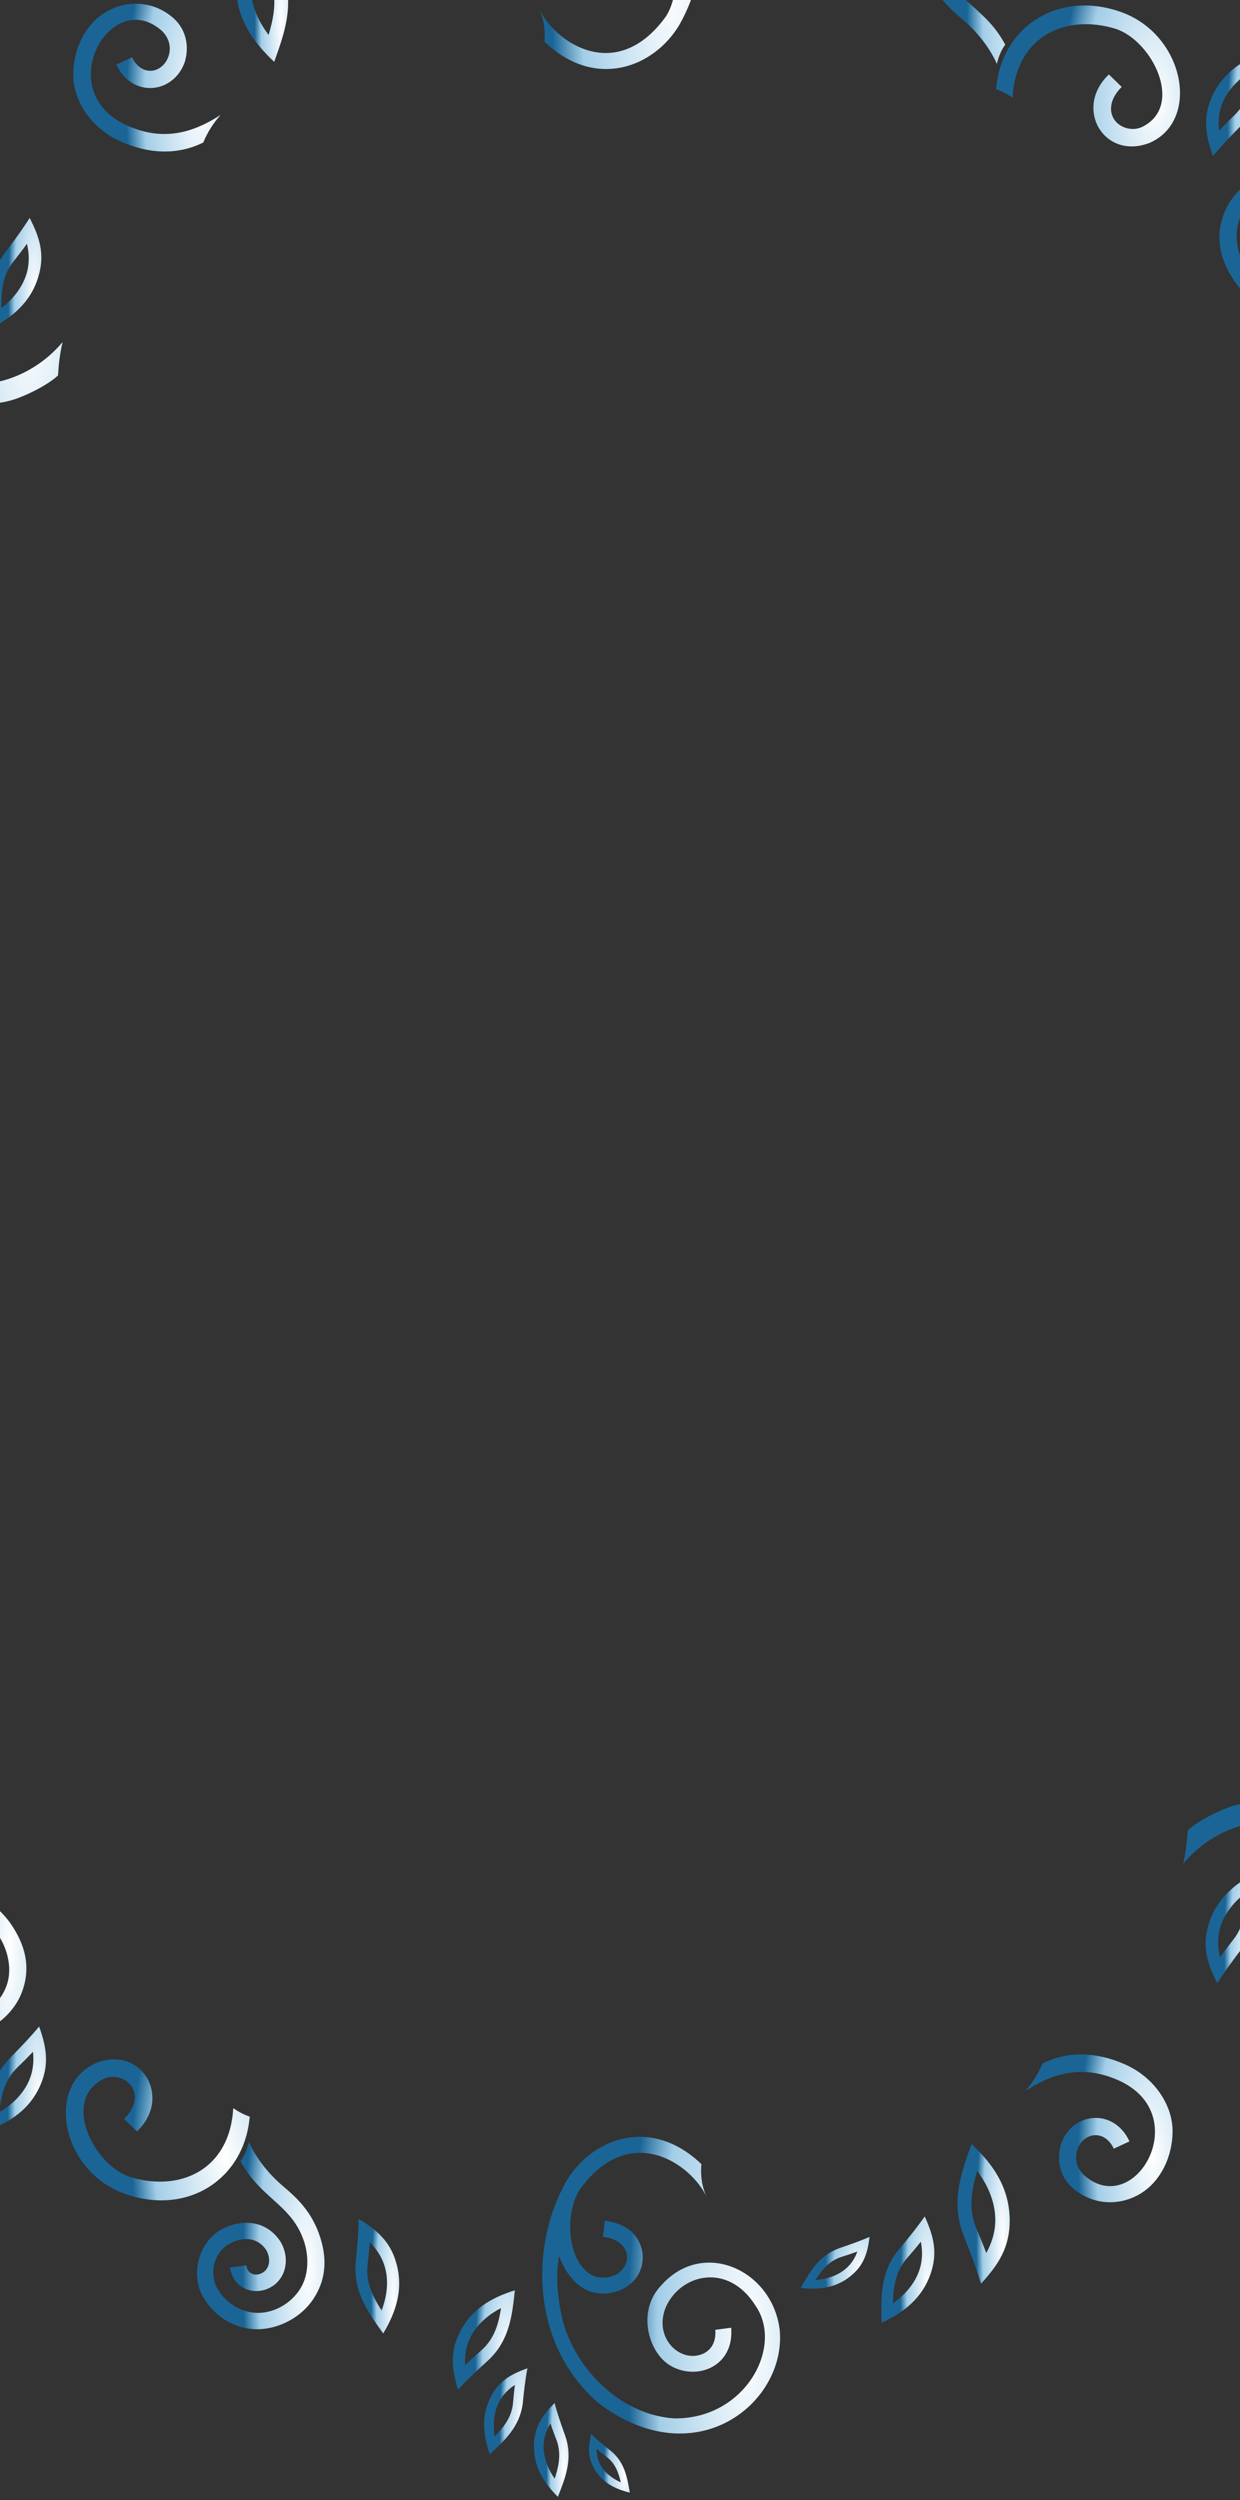 <svg width="320" height="645" viewBox="0 0 320 645" fill="none"
                   xmlns="http://www.w3.org/2000/svg">
                <rect x="0" y="0" width="320" height="645" fill="#333333" stroke="none"/>
                <g opacity="1">
                  <path fill-rule="evenodd" clip-rule="evenodd"
                        d="M3.606 103.067C6.322 102.211 12.049 99.584 14.971 96.868C15.119 94.359 15.414 91.348 16.152 88.249C7.591 98.492 -5.249 100.617 -10.268 98.02C-16.408 94.832 -18.179 88.81 -17.795 84.234C-17.382 79.305 -15.906 75.969 -14.341 72.456C-12.304 67.94 -9.677 62.626 -10.474 55.04C-11.212 47.749 -14.43 43.173 -18.917 40.163C-25.883 35.498 -36.835 35.882 -42.65 42.76C-45.838 46.184 -47.521 51.291 -47.166 55.453C-46.605 61.387 -41.617 67.674 -34.532 68.176C-28.953 68.589 -22.518 65.874 -21.19 58.612C-20.776 55.896 -21.485 53.033 -23.108 50.966C-24.555 49.136 -26.591 48.014 -28.894 47.808C-32.023 47.542 -34.946 48.989 -36.392 51.557C-37.75 53.977 -37.277 56.457 -37.012 57.431L-32.554 56.162C-32.643 55.867 -32.879 54.774 -32.348 53.83C-31.816 52.885 -30.576 52.324 -29.278 52.442C-28.244 52.531 -27.389 53.003 -26.739 53.83C-25.883 54.892 -25.529 56.457 -25.735 57.933C-26.503 62.154 -30.311 63.896 -34.178 63.6C-38.724 63.276 -42.148 59.497 -42.561 55.099C-42.886 51.291 -40.613 47.395 -39.255 45.978C-34.503 40.458 -26.562 40.635 -21.455 44.059C-16.496 47.395 -15.256 53.387 -15.05 55.571C-14.4 61.918 -16.614 66.287 -18.562 70.626C-20.127 74.168 -21.927 78.183 -22.4 83.909C-23.049 91.644 -19.212 98.669 -12.393 102.182C-9.618 103.54 -3.478 105.34 3.606 103.067Z"
                        fill="url(#paint0_radial_236_16946)" />
                  <path fill-rule="evenodd" clip-rule="evenodd"
                        d="M27.105 3.234C32.743 -0.219 39.739 0.253 44.757 4.681C48.122 7.662 48.86 12.06 47.679 16.016C44.816 24.193 34.13 25.433 30.027 16.665L34.071 14.776C36.492 19.883 41.923 19.027 43.488 14.511C44.019 13.005 44.167 10.289 41.805 7.987C28.64 -3.762 12.936 23.72 33.038 32.488C41.48 36.177 49.037 34.82 56.949 29.624C55.089 31.75 53.554 34.082 52.462 36.768C45.849 40.015 38.617 39.779 31.267 36.561C23.828 33.314 18.957 26.318 18.898 19.381C18.898 12.651 21.998 6.363 27.105 3.234Z"
                        fill="url(#paint1_radial_236_16946)" />
                  <path fill-rule="evenodd" clip-rule="evenodd"
                        d="M-12.482 455.494C-10.002 454.667 -8.349 454.343 -4.688 454.166L-4.452 458.269C-12.6 458.652 -17.057 461.309 -19.36 465.973C-22.193 471.7 -20.245 477.161 -17.441 480.349C-14.459 483.803 -11.537 485.456 -8.467 487.227C-4.482 489.5 0.359 492.009 3.901 498.09C7.326 503.905 7.444 509.071 5.732 513.764C3.104 521.026 -5.249 526.694 -13.367 524.775C-17.618 523.978 -21.632 521.055 -23.64 517.808C-26.444 513.085 -26.149 505.706 -21.16 501.455C-17.234 498.119 -10.947 496.614 -6.017 501.307C-4.216 503.108 -3.212 505.617 -3.301 508.038C-3.36 510.163 -4.275 512.111 -5.869 513.528C-8.024 515.447 -11.035 515.949 -13.485 514.827C-15.817 513.764 -16.821 511.668 -17.145 510.812L-13.131 509.336C-13.043 509.602 -12.629 510.547 -11.714 510.96C-10.799 511.373 -9.589 511.137 -8.674 510.34C-7.936 509.691 -7.581 508.894 -7.552 507.92C-7.522 506.65 -8.083 505.292 -9.057 504.318C-11.921 501.602 -15.699 502.37 -18.445 504.702C-21.662 507.418 -22.134 512.082 -20.038 515.594C-18.208 518.605 -14.371 520.258 -12.6 520.583C-6.046 522.118 -0.231 517.631 1.687 512.318C3.547 507.152 1.215 502.016 0.182 500.274C-2.799 495.197 -6.814 493.131 -10.622 490.976C-13.722 489.204 -17.234 487.197 -20.717 483.183C-25.411 477.781 -26.385 470.46 -23.226 464.113C-21.927 461.545 -19.005 457.678 -12.482 455.494Z"
                        fill="url(#paint2_radial_236_16946)" />
                  <path fill-rule="evenodd" clip-rule="evenodd"
                        d="M64.445 546.087C62.85 545.527 61.581 544.848 60.194 543.903C59.308 559.814 46.467 565.599 33.627 561.673C24.033 558.574 15.768 541.601 26.837 536.317C29.996 534.87 34.335 536.7 34.748 540.449C34.984 542.663 33.892 544.818 32.032 546.678L35.339 549.895C44.49 541.187 36.608 527.727 24.889 532.214C11.606 537.911 15.738 560.168 32.239 566.013C48.475 571.739 63.087 562.175 64.445 546.087Z"
                        fill="url(#paint3_radial_236_16946)" />
                  <path fill-rule="evenodd" clip-rule="evenodd"
                        d="M147.629 -54.83C161.946 -53.855 174.049 -41.074 176.705 -27.761C177.532 -23.539 178.122 -18.58 177.325 -13.503L177.237 -12.972C177.207 -12.706 173.311 -26.137 161.385 -21.739C156.721 -19.613 155.068 -15.54 155.806 -11.466C156.928 -6.773 160.44 -4.529 165.429 -3.821L165.901 -8.012C159.525 -8.455 157.429 -14.654 162.566 -17.813C166.521 -19.436 169.857 -18.256 172.1 -14.536C175.347 -9.075 174.934 -0.662 171.894 4.179C159.112 21.949 143.054 10.968 139.01 2.024C140.367 4.799 140.781 7.869 140.486 10.762C153.71 23.366 168.853 17.285 175.318 6.422C184.912 -10.492 184.439 -35.908 167.053 -50.874C142.316 -69.737 118.701 -51.14 120.265 -32.218C121.977 -16.632 139.984 -8.337 150.788 -20.44C157.223 -27.052 154.271 -37.709 148.603 -41.162C141.902 -45.236 131.984 -41.635 132.811 -31.451L136.914 -31.982C136.619 -35.937 138.714 -37.62 140.279 -38.24C146.065 -40.572 153.002 -34.019 149.636 -26.019C145.71 -17.488 133.578 -14.595 126.553 -25.724C119.114 -36.41 129.327 -55.184 147.629 -54.83Z"
                        fill="url(#paint4_radial_236_16946)" />
                  <path fill-rule="evenodd" clip-rule="evenodd"
                        d="M68.313 -20.086C63.826 -15.185 60.786 -10.669 60.904 -3.437C61.051 4.71 65.125 10.673 70.763 15.957C73.302 8.813 76.135 1.316 72.947 -7.245C71.176 -11.761 69.671 -15.658 68.313 -20.086ZM69.317 9.02C67.398 6.511 64.741 1.994 64.652 -3.348C64.593 -7.009 65.833 -10.079 66.984 -12.145C67.604 -10.492 68.46 -8.308 69.582 -5.71C71.914 -0.072 70.35 5.389 69.317 9.02Z"
                        fill="url(#paint5_radial_236_16946)" />
                  <path fill-rule="evenodd" clip-rule="evenodd"
                        d="M64.237 552.611C66.422 557.482 69.905 561.349 72.975 563.976C76.546 566.987 80.531 570.588 82.657 577.289C84.694 583.724 83.69 588.772 80.975 592.963C76.812 599.458 67.396 603.148 59.927 599.487C55.972 597.775 52.666 594.056 51.456 590.425C49.743 585.2 51.662 578.056 57.477 575.016C62.053 572.625 68.488 572.536 72.296 578.204C73.654 580.359 74.097 583.045 73.477 585.377C72.945 587.443 71.617 589.156 69.757 590.159C67.219 591.547 64.178 591.369 62.023 589.746C59.986 588.181 59.484 585.908 59.337 585.023L63.558 584.462C63.588 584.757 63.765 585.761 64.562 586.351C65.359 586.971 66.599 587.001 67.661 586.41C68.517 585.938 69.049 585.23 69.315 584.285C69.639 583.075 69.374 581.599 68.665 580.447C66.451 577.141 62.614 577.082 59.426 578.765C55.706 580.713 54.201 585.17 55.47 589.037C56.592 592.373 59.957 594.853 61.61 595.561C67.661 598.513 74.303 595.414 77.373 590.661C80.355 586.026 79.174 580.506 78.554 578.558C76.783 572.95 73.3 570.057 70.052 567.105C67.425 564.684 64.591 562.234 62.082 557.57C63.027 556.301 63.735 554.677 64.237 552.611Z"
                        fill="url(#paint6_radial_236_16946)" />
                  <path fill-rule="evenodd" clip-rule="evenodd"
                        d="M317.864 466.032C315.148 466.888 309.421 469.515 306.499 472.231C306.352 474.74 306.056 477.751 305.318 480.851C313.879 470.608 326.72 468.482 331.738 471.08C337.878 474.268 339.649 480.29 339.265 484.865C338.852 489.795 337.376 493.13 335.811 496.643C333.775 501.16 331.147 506.473 331.944 514.059C332.682 521.351 335.9 525.926 340.387 528.937C347.353 533.601 358.305 533.217 364.12 526.339C367.308 522.915 368.991 517.808 368.636 513.646C368.076 507.713 363.087 501.425 356.002 500.923C350.423 500.51 343.988 503.226 342.66 510.488C342.247 513.203 342.955 516.067 344.579 518.133C346.025 519.963 348.062 521.085 350.364 521.292C353.493 521.557 356.416 520.111 357.862 517.543C359.22 515.122 358.748 512.643 358.482 511.668L354.025 512.938C354.113 513.233 354.349 514.325 353.818 515.27C353.287 516.214 352.047 516.775 350.748 516.657C349.715 516.569 348.859 516.096 348.209 515.27C347.353 514.207 346.999 512.643 347.206 511.167C347.973 506.945 351.781 505.204 355.648 505.499C360.194 505.824 363.618 509.602 364.031 514C364.356 517.808 362.083 521.705 360.725 523.122C355.973 528.642 348.032 528.465 342.925 525.041C337.966 521.705 336.726 515.713 336.52 513.528C335.87 507.182 338.084 502.813 340.033 498.473C341.597 494.931 343.398 490.917 343.87 485.19C344.519 477.456 340.682 470.43 333.863 466.918C331.088 465.56 324.978 463.759 317.864 466.032Z"
                        fill="url(#paint7_radial_236_16946)" />
                  <path fill-rule="evenodd" clip-rule="evenodd"
                        d="M294.399 565.895C288.76 569.348 281.764 568.876 276.746 564.448C273.381 561.467 272.643 557.068 273.824 553.113C276.687 544.936 287.373 543.696 291.476 552.464L287.432 554.353C285.011 549.246 279.58 550.102 278.015 554.618C277.484 556.124 277.336 558.84 279.698 561.142C292.863 572.891 308.567 545.408 288.465 536.641C280.023 532.951 272.466 534.309 264.555 539.505C266.414 537.379 267.949 535.047 269.042 532.361C275.654 529.114 282.886 529.35 290.236 532.568C297.675 535.815 302.546 542.811 302.605 549.748C302.605 556.449 299.505 562.766 294.399 565.895Z"
                        fill="url(#paint8_radial_236_16946)" />
                  <path fill-rule="evenodd" clip-rule="evenodd"
                        d="M333.982 113.606C331.503 114.432 329.85 114.757 326.189 114.934L325.953 110.831C334.1 110.447 338.558 107.79 340.86 103.126C343.694 97.4 341.746 91.939 338.941 88.751C335.96 85.297 333.038 83.644 329.968 81.873C325.983 79.6 321.142 77.091 317.599 71.01C314.175 65.195 314.057 60.029 315.769 55.335C318.396 48.074 326.75 42.406 334.868 44.325C339.119 45.122 343.133 48.044 345.14 51.291C347.945 56.014 347.65 63.394 342.661 67.645C338.735 70.98 332.447 72.486 327.518 67.792C325.717 65.992 324.714 63.482 324.802 61.062C324.861 58.937 325.776 56.988 327.37 55.571C329.525 53.653 332.536 53.151 334.986 54.273C337.318 55.335 338.322 57.431 338.646 58.287L334.632 59.763C334.543 59.497 334.13 58.553 333.215 58.139C332.3 57.726 331.089 57.962 330.174 58.759C329.436 59.409 329.082 60.206 329.053 61.18C329.023 62.449 329.584 63.807 330.558 64.781C333.422 67.497 337.2 66.73 339.945 64.397C343.163 61.682 343.635 57.018 341.539 53.505C339.709 50.494 335.872 48.841 334.101 48.516C327.547 46.981 321.732 51.468 319.813 56.782C317.954 61.947 320.285 67.084 321.319 68.825C324.3 73.903 328.315 75.969 332.123 78.124C335.222 79.895 338.735 81.902 342.218 85.917C346.912 91.319 347.886 98.639 344.727 104.986C343.399 107.554 340.477 111.421 333.982 113.606Z"
                        fill="url(#paint9_radial_236_16946)" />
                  <path fill-rule="evenodd" clip-rule="evenodd"
                        d="M257.055 23.012C258.649 23.573 259.918 24.252 261.305 25.196C262.191 9.286 275.032 3.5 287.872 7.426C297.466 10.525 305.731 27.499 294.662 32.783C291.503 34.229 287.164 32.399 286.751 28.65C286.514 26.436 287.607 24.281 289.466 22.422L286.16 19.204C277.009 27.912 284.891 41.373 296.61 36.886C309.894 31.189 305.761 8.931 289.26 3.087C273.024 -2.64 258.383 6.924 257.055 23.012Z"
                        fill="url(#paint10_radial_236_16946)" />
                  <path fill-rule="evenodd" clip-rule="evenodd"
                        d="M173.872 623.929C159.556 622.955 147.453 610.173 144.796 596.86C143.97 592.639 143.379 587.68 144.176 582.602L144.265 582.071C144.294 581.805 148.191 595.237 160.117 590.838C164.781 588.713 166.434 584.639 165.696 580.566C164.574 575.872 161.061 573.629 156.073 572.92L155.6 577.112C161.976 577.555 164.072 583.754 158.936 586.912C154.98 588.536 151.645 587.355 149.401 583.636C146.154 578.175 146.568 569.762 149.608 564.921C162.39 547.15 178.448 558.131 182.492 567.075C181.134 564.301 180.721 561.231 181.016 558.338C167.792 545.733 152.648 551.814 146.184 562.677C136.59 579.592 137.062 605.007 154.449 619.973C179.186 638.836 202.801 620.239 201.237 601.317C199.524 585.731 181.518 577.437 170.714 589.539C164.279 596.152 167.231 606.808 172.898 610.262C179.599 614.335 189.517 610.734 188.691 600.55L184.588 601.081C184.883 605.037 182.787 606.719 181.223 607.339C175.437 609.671 168.5 603.118 171.865 595.118C175.791 586.588 187.924 583.695 194.949 594.823C202.388 605.509 192.174 624.283 173.872 623.929Z"
                        fill="url(#paint11_radial_236_16946)" />
                  <path fill-rule="evenodd" clip-rule="evenodd"
                        d="M118.199 616.52C116.634 611.295 116.015 606.897 118.701 601.642C121.712 595.709 126.848 592.757 132.87 590.897C132.191 597.067 131.6 603.561 126.198 608.756C123.276 611.442 120.767 613.745 118.199 616.52ZM129.298 595.473C126.995 596.653 123.453 599.015 121.446 602.911C120.088 605.568 119.911 608.284 120.029 610.203C121.062 609.199 122.479 607.9 124.221 606.365C127.999 603.089 128.796 598.513 129.298 595.473Z"
                        fill="url(#paint12_radial_236_16946)" />
                  <path fill-rule="evenodd" clip-rule="evenodd"
                        d="M143.112 619.973C139.983 623.161 137.858 626.113 137.799 630.954C137.711 636.415 140.308 640.519 143.968 644.179C145.828 639.426 147.894 634.497 145.946 628.681C144.854 625.612 143.909 622.955 143.112 619.973ZM143.142 639.485C141.932 637.744 140.249 634.674 140.278 631.073C140.308 628.622 141.223 626.586 142.05 625.228C142.433 626.349 142.935 627.825 143.644 629.597C145.061 633.464 143.909 637.065 143.142 639.485Z"
                        fill="url(#paint13_radial_236_16946)" />
                  <path fill-rule="evenodd" clip-rule="evenodd"
                        d="M152.559 627.973C151.821 631.22 151.614 633.936 153.445 637.065C155.511 640.578 158.787 642.172 162.536 643.087C161.887 639.338 161.267 635.382 157.754 632.43C155.865 630.895 154.242 629.597 152.559 627.973ZM160.204 640.43C158.758 639.81 156.485 638.511 155.098 636.179C154.153 634.615 153.946 632.962 153.946 631.781C154.625 632.342 155.54 633.109 156.662 633.965C159.083 635.825 159.761 638.6 160.204 640.43Z"
                        fill="url(#paint14_radial_236_16946)" />
                  <path fill-rule="evenodd" clip-rule="evenodd"
                        d="M136.117 611C131.926 612.505 128.708 614.247 126.553 618.586C124.133 623.457 124.693 628.298 126.406 633.168C130.125 629.715 134.139 626.143 134.907 620.062C135.232 616.815 135.527 614.04 136.117 611ZM127.675 628.593C127.321 626.497 127.144 623.014 128.738 619.796C129.83 617.612 131.542 616.165 132.87 615.309C132.723 616.49 132.545 618.055 132.398 619.944C132.044 624.017 129.416 626.763 127.675 628.593Z"
                        fill="url(#paint15_radial_236_16946)" />
                  <path fill-rule="evenodd" clip-rule="evenodd"
                        d="M253.16 589.185C257.646 584.285 260.687 579.769 260.569 572.537C260.421 564.389 256.348 558.426 250.71 553.143C248.171 560.286 245.337 567.784 248.525 576.344C250.296 580.861 251.831 584.757 253.16 589.185ZM252.186 560.109C254.104 562.618 256.761 567.135 256.849 572.477C256.909 576.138 255.669 579.208 254.517 581.274C253.897 579.621 253.041 577.437 251.92 574.839C249.588 569.171 251.123 563.71 252.186 560.109Z"
                        fill="url(#paint16_radial_236_16946)" />
                  <path fill-rule="evenodd" clip-rule="evenodd"
                        d="M238.636 571.828C240.879 576.787 242.089 581.097 240.141 586.676C237.956 592.964 233.234 596.594 227.507 599.281C227.359 593.052 227.064 586.499 231.728 580.654C234.296 577.584 236.451 574.957 238.636 571.828ZM230.429 594.262C232.555 592.786 235.772 589.953 237.219 585.79C238.193 582.957 238.016 580.241 237.632 578.352C236.717 579.503 235.507 580.979 233.972 582.72C230.725 586.528 230.547 591.163 230.429 594.262Z"
                        fill="url(#paint17_radial_236_16946)" />
                  <path fill-rule="evenodd" clip-rule="evenodd"
                        d="M224.407 577.112C223.905 581.156 222.991 584.374 219.566 587.178C215.699 590.336 211.301 590.809 206.607 590.277C208.939 586.233 211.301 581.953 216.555 580.034C219.389 579.06 221.81 578.234 224.407 577.112ZM210.445 588.211C212.364 588.093 215.522 587.562 218.09 585.466C219.832 584.049 220.776 582.248 221.249 580.89C220.216 581.274 218.858 581.746 217.205 582.248C213.633 583.37 211.714 586.263 210.445 588.211Z"
                        fill="url(#paint18_radial_236_16946)" />
                  <path fill-rule="evenodd" clip-rule="evenodd"
                        d="M257.263 16.488C255.079 11.618 251.595 7.751 248.526 5.123C244.954 2.112 240.969 -1.489 238.843 -8.19C236.807 -14.625 237.81 -19.672 240.526 -23.864C244.688 -30.358 254.105 -34.048 261.573 -30.388C265.528 -28.676 268.835 -24.956 270.045 -21.326C271.757 -16.101 269.838 -8.957 264.023 -5.917C259.448 -3.526 253.012 -3.437 249.204 -9.105C247.847 -11.26 247.404 -13.946 248.024 -16.278C248.555 -18.344 249.884 -20.056 251.743 -21.06C254.282 -22.447 257.322 -22.27 259.477 -20.647C261.514 -19.082 262.016 -16.809 262.163 -15.924L257.942 -15.363C257.913 -15.658 257.735 -16.662 256.938 -17.252C256.141 -17.872 254.902 -17.901 253.839 -17.311C252.983 -16.839 252.452 -16.13 252.186 -15.186C251.861 -13.975 252.127 -12.499 252.835 -11.348C255.049 -8.042 258.887 -7.983 262.075 -9.666C265.794 -11.614 267.3 -16.071 266.03 -19.938C264.908 -23.274 261.543 -25.753 259.89 -26.462C253.839 -29.414 247.197 -26.314 244.127 -21.562C241.146 -16.927 242.326 -11.407 242.946 -9.459C244.717 -3.85 248.201 -0.957 251.448 1.994C254.075 4.415 256.909 6.865 259.418 11.529C258.474 12.798 257.735 14.422 257.263 16.488Z"
                        fill="url(#paint19_radial_236_16946)" />
                  <path fill-rule="evenodd" clip-rule="evenodd"
                        d="M314.146 511.668C311.607 506.709 310.161 502.399 311.873 496.584C313.792 490.061 318.426 486.135 324.153 483.124C324.625 489.47 325.216 496.141 320.758 502.34C318.308 505.588 316.212 508.362 314.146 511.668ZM321.408 488.378C319.312 489.972 316.153 493.012 314.884 497.352C314.028 500.274 314.352 503.049 314.825 504.968C315.681 503.757 316.862 502.193 318.338 500.333C321.496 496.289 321.467 491.536 321.408 488.378Z"
                        fill="url(#paint20_radial_236_16946)" />
                  <path fill-rule="evenodd" clip-rule="evenodd"
                        d="M7.652 56.221C10.191 61.18 11.637 65.49 9.925 71.305C8.006 77.829 3.371 81.755 -2.355 84.766C-2.828 78.419 -3.418 71.748 1.039 65.549C3.49 62.302 5.586 59.497 7.652 56.221ZM0.361 79.482C2.456 77.888 5.615 74.847 6.884 70.508C7.741 67.585 7.416 64.811 6.943 62.892C6.087 64.102 4.907 65.667 3.431 67.526C0.272 71.571 0.331 76.323 0.361 79.482Z"
                        fill="url(#paint21_radial_236_16946)" />
                  <path fill-rule="evenodd" clip-rule="evenodd"
                        d="M10.101 522.827C11.96 528.081 12.817 532.568 10.367 538.088C7.592 544.316 2.485 547.593 -3.566 549.807C-3.183 543.46 -2.917 536.76 2.337 531.21C5.171 528.317 7.621 525.808 10.101 522.827ZM-0.201 544.936C2.101 543.637 5.614 541.01 7.444 536.907C8.684 534.103 8.743 531.328 8.507 529.35C7.474 530.443 6.116 531.83 4.404 533.483C0.773 537.084 0.183 541.807 -0.201 544.936Z"
                        fill="url(#paint22_radial_236_16946)" />
                  <path fill-rule="evenodd" clip-rule="evenodd"
                        d="M313.024 40.251C311.164 34.997 310.308 30.51 312.758 24.99C315.533 18.761 320.64 15.485 326.691 13.271C326.307 19.617 326.042 26.318 320.787 31.868C317.953 34.79 315.503 37.27 313.024 40.251ZM323.296 18.141C320.994 19.44 317.481 22.067 315.651 26.171C314.411 28.975 314.352 31.75 314.588 33.727C315.621 32.635 316.979 31.248 318.692 29.595C322.352 25.993 322.942 21.27 323.296 18.141Z"
                        fill="url(#paint23_radial_236_16946)" />
                  <path fill-rule="evenodd" clip-rule="evenodd"
                        d="M92.548 572.448C97.301 575.37 100.784 578.293 102.349 584.137C104.12 590.72 102.201 596.476 98.895 602.026C95.205 596.86 91.19 591.488 91.781 583.842C92.165 579.798 92.519 576.315 92.548 572.448ZM98.482 596.093C99.426 593.613 100.548 589.392 99.367 585.052C98.57 582.101 96.858 579.916 95.441 578.529C95.323 580.005 95.146 581.953 94.851 584.314C94.29 589.392 96.799 593.436 98.482 596.093Z"
                        fill="url(#paint24_radial_236_16946)" />
                </g>
                <defs>
                  <radialGradient id="paint0_radial_236_16946" cx="0" cy="0" r="1"
                                  gradientUnits="userSpaceOnUse"
                                  gradientTransform="translate(7.769 83.178) scale(32.243 100.065)">
  <stop stop-color="#FFFFFF" />
  <stop offset="0.755" stop-color="#A3CEE8" />
  <stop offset="1" stop-color="#1A6596" />
                  </radialGradient>
                  <radialGradient id="paint1_radial_236_16946" cx="0" cy="0" r="1"
                                  gradientUnits="userSpaceOnUse"
                                  gradientTransform="translate(51.915 27.171) scale(19.362 56.876)">
  <stop stop-color="#FFFFFF" />
  <stop offset="0.755" stop-color="#A3CEE8" />
  <stop offset="1" stop-color="#1A6596" />
                  </radialGradient>
                  <radialGradient id="paint2_radial_236_16946" cx="0" cy="0" r="1"
                                  gradientUnits="userSpaceOnUse"
                                  gradientTransform="translate(2.55 502.961) scale(16.4 105.876)">
  <stop stop-color="#FFFFFF" />
  <stop offset="0.755" stop-color="#A3CEE8" />
  <stop offset="1" stop-color="#1A6596" />
                  </radialGradient>
                  <radialGradient id="paint3_radial_236_16946" cx="0" cy="0" r="1"
                                  gradientUnits="userSpaceOnUse"
                                  gradientTransform="translate(58.166 556.317) scale(24.15 54.234)">
  <stop stop-color="#FFFFFF" />
  <stop offset="0.755" stop-color="#A3CEE8" />
  <stop offset="1" stop-color="#1A6596" />
                  </radialGradient>
                  <radialGradient id="paint4_radial_236_16946" cx="0" cy="0" r="1"
                                  gradientUnits="userSpaceOnUse"
                                  gradientTransform="translate(173.452 -6.121) scale(31.234 114.174)">
  <stop stop-color="#FFFFFF" />
  <stop offset="0.755" stop-color="#A3CEE8" />
  <stop offset="1" stop-color="#1A6596" />
                  </radialGradient>
                  <radialGradient id="paint5_radial_236_16946" cx="0" cy="0" r="1"
                                  gradientUnits="userSpaceOnUse"
                                  gradientTransform="translate(72.584 4.69) scale(6.852 53.758)">
  <stop stop-color="#FFFFFF" />
  <stop offset="0.755" stop-color="#A3CEE8" />
  <stop offset="1" stop-color="#1A6596" />
                  </radialGradient>
                  <radialGradient id="paint6_radial_236_16946" cx="0" cy="0" r="1"
                                  gradientUnits="userSpaceOnUse"
                                  gradientTransform="translate(79.386 585.828) scale(16.733 72.074)">
  <stop stop-color="#FFFFFF" />
  <stop offset="0.755" stop-color="#A3CEE8" />
  <stop offset="1" stop-color="#1A6596" />
                  </radialGradient>
                  <radialGradient id="paint7_radial_236_16946" cx="0" cy="0" r="1"
                                  gradientUnits="userSpaceOnUse"
                                  gradientTransform="translate(360.3 511.066) scale(32.243 100.065)">
  <stop stop-color="#FFFFFF" />
  <stop offset="0.755" stop-color="#A3CEE8" />
  <stop offset="1" stop-color="#1A6596" />
                  </radialGradient>
                  <radialGradient id="paint8_radial_236_16946" cx="0" cy="0" r="1"
                                  gradientUnits="userSpaceOnUse"
                                  gradientTransform="translate(297.571 556.25) scale(19.362 56.876)">
  <stop stop-color="#FFFFFF" />
  <stop offset="0.755" stop-color="#A3CEE8" />
  <stop offset="1" stop-color="#1A6596" />
                  </radialGradient>
                  <radialGradient id="paint9_radial_236_16946" cx="0" cy="0" r="1"
                                  gradientUnits="userSpaceOnUse"
                                  gradientTransform="translate(342.653 92.743) scale(16.4 105.876)">
  <stop stop-color="#FFFFFF" />
  <stop offset="0.755" stop-color="#A3CEE8" />
  <stop offset="1" stop-color="#1A6596" />
                  </radialGradient>
                  <radialGradient id="paint10_radial_236_16946" cx="0" cy="0" r="1"
                                  gradientUnits="userSpaceOnUse"
                                  gradientTransform="translate(298.236 26.41) scale(24.15 54.234)">
  <stop stop-color="#FFFFFF" />
  <stop offset="0.755" stop-color="#A3CEE8" />
  <stop offset="1" stop-color="#1A6596" />
                  </radialGradient>
                  <radialGradient id="paint11_radial_236_16946" cx="0" cy="0" r="1"
                                  gradientUnits="userSpaceOnUse"
                                  gradientTransform="translate(193.19 603.91) scale(31.234 114.174)">
  <stop stop-color="#FFFFFF" />
  <stop offset="0.755" stop-color="#A3CEE8" />
  <stop offset="1" stop-color="#1A6596" />
                  </radialGradient>
                  <radialGradient id="paint12_radial_236_16946" cx="0" cy="0" r="1"
                                  gradientUnits="userSpaceOnUse"
                                  gradientTransform="translate(130.751 608.51) scale(8.149 38.216)">
  <stop stop-color="#FFFFFF" />
  <stop offset="0.755" stop-color="#A3CEE8" />
  <stop offset="1" stop-color="#1A6596" />
                  </radialGradient>
                  <radialGradient id="paint13_radial_236_16946" cx="0" cy="0" r="1"
                                  gradientUnits="userSpaceOnUse"
                                  gradientTransform="translate(145.549 636.612) scale(4.546 36.102)">
  <stop stop-color="#FFFFFF" />
  <stop offset="0.755" stop-color="#A3CEE8" />
  <stop offset="1" stop-color="#1A6596" />
                  </radialGradient>
                  <radialGradient id="paint14_radial_236_16946" cx="0" cy="0" r="1"
                                  gradientUnits="userSpaceOnUse"
                                  gradientTransform="translate(161.145 638.362) scale(5.351 22.542)">
  <stop stop-color="#FFFFFF" />
  <stop offset="0.755" stop-color="#A3CEE8" />
  <stop offset="1" stop-color="#1A6596" />
                  </radialGradient>
                  <radialGradient id="paint15_radial_236_16946" cx="0" cy="0" r="1"
                                  gradientUnits="userSpaceOnUse"
                                  gradientTransform="translate(134.637 626.238) scale(5.695 33.065)">
  <stop stop-color="#FFFFFF" />
  <stop offset="0.755" stop-color="#A3CEE8" />
  <stop offset="1" stop-color="#1A6596" />
                  </radialGradient>
                  <radialGradient id="paint16_radial_236_16946" cx="0" cy="0" r="1"
                                  gradientUnits="userSpaceOnUse"
                                  gradientTransform="translate(258.791 577.918) scale(6.852 53.758)">
  <stop stop-color="#FFFFFF" />
  <stop offset="0.755" stop-color="#A3CEE8" />
  <stop offset="1" stop-color="#1A6596" />
                  </radialGradient>
                  <radialGradient id="paint17_radial_236_16946" cx="0" cy="0" r="1"
                                  gradientUnits="userSpaceOnUse"
                                  gradientTransform="translate(239.308 590.699) scale(6.959 40.946)">
  <stop stop-color="#FFFFFF" />
  <stop offset="0.755" stop-color="#A3CEE8" />
  <stop offset="1" stop-color="#1A6596" />
                  </radialGradient>
                  <radialGradient id="paint18_radial_236_16946" cx="0" cy="0" r="1"
                                  gradientUnits="userSpaceOnUse"
                                  gradientTransform="translate(222.053 586.29) scale(9.058 19.915)">
  <stop stop-color="#FFFFFF" />
  <stop offset="0.755" stop-color="#A3CEE8" />
  <stop offset="1" stop-color="#1A6596" />
                  </radialGradient>
                  <radialGradient id="paint19_radial_236_16946" cx="0" cy="0" r="1"
                                  gradientUnits="userSpaceOnUse"
                                  gradientTransform="translate(266.297 1.382) scale(16.733 72.074)">
  <stop stop-color="#FFFFFF" />
  <stop offset="0.755" stop-color="#A3CEE8" />
  <stop offset="1" stop-color="#1A6596" />
                  </radialGradient>
                  <radialGradient id="paint20_radial_236_16946" cx="0" cy="0" r="1"
                                  gradientUnits="userSpaceOnUse"
                                  gradientTransform="translate(322.708 502.745) scale(6.79 42.575)">
  <stop stop-color="#FFFFFF" />
  <stop offset="0.755" stop-color="#A3CEE8" />
  <stop offset="1" stop-color="#1A6596" />
                  </radialGradient>
                  <radialGradient id="paint21_radial_236_16946" cx="0" cy="0" r="1"
                                  gradientUnits="userSpaceOnUse"
                                  gradientTransform="translate(8.903 75.842) scale(6.79 42.575)">
  <stop stop-color="#FFFFFF" />
  <stop offset="0.755" stop-color="#A3CEE8" />
  <stop offset="1" stop-color="#1A6596" />
                  </radialGradient>
                  <radialGradient id="paint22_radial_236_16946" cx="0" cy="0" r="1"
                                  gradientUnits="userSpaceOnUse"
                                  gradientTransform="translate(9.834 541.373) scale(7.858 40.241)">
  <stop stop-color="#FFFFFF" />
  <stop offset="0.755" stop-color="#A3CEE8" />
  <stop offset="1" stop-color="#1A6596" />
                  </radialGradient>
                  <radialGradient id="paint23_radial_236_16946" cx="0" cy="0" r="1"
                                  gradientUnits="userSpaceOnUse"
                                  gradientTransform="translate(324.648 31.817) scale(7.858 40.241)">
  <stop stop-color="#FFFFFF" />
  <stop offset="0.755" stop-color="#A3CEE8" />
  <stop offset="1" stop-color="#1A6596" />
                  </radialGradient>
                  <radialGradient id="paint24_radial_236_16946" cx="0" cy="0" r="1"
                                  gradientUnits="userSpaceOnUse"
                                  gradientTransform="translate(101.527 592.779) scale(5.75 44.115)">
  <stop stop-color="#FFFFFF" />
  <stop offset="0.755" stop-color="#A3CEE8" />
  <stop offset="1" stop-color="#1A6596" />
                  </radialGradient>
                </defs>
              </svg>
